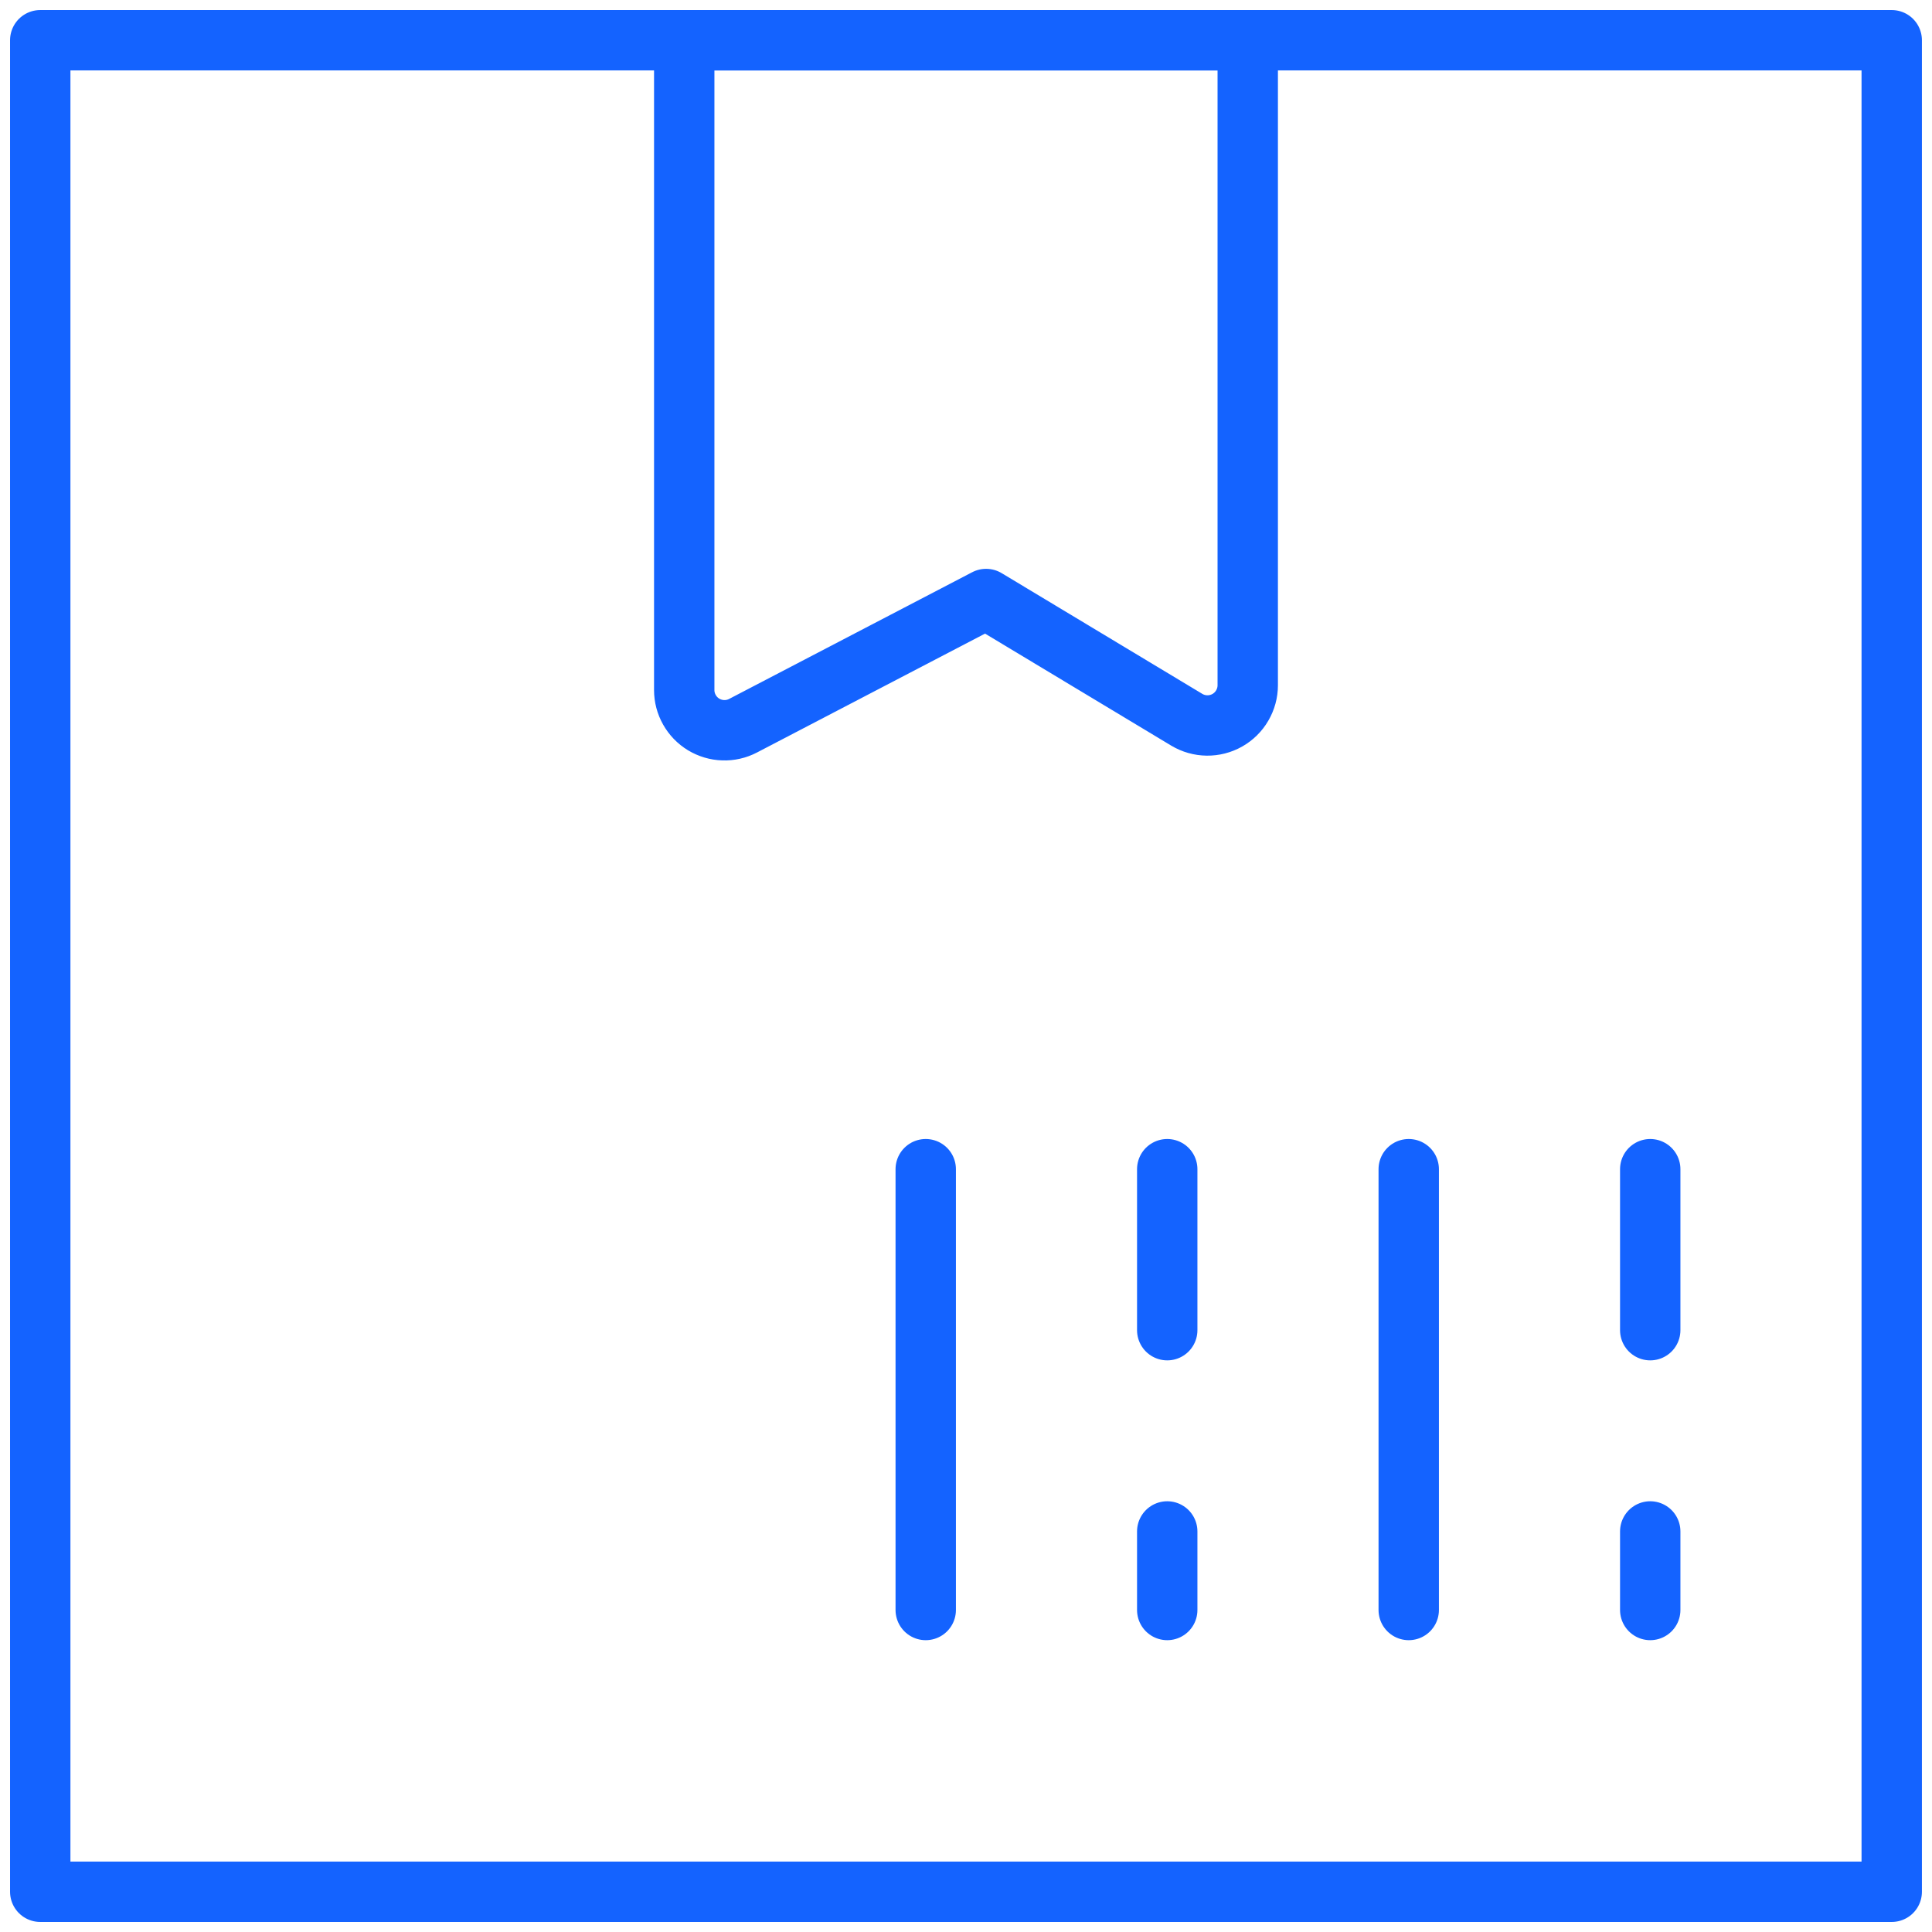 <svg width="64" height="64" viewBox="0 0 64 64" fill="none" xmlns="http://www.w3.org/2000/svg">
<path d="M41.333 22.699C41.333 22.935 41.27 23.166 41.151 23.37C41.033 23.574 40.862 23.743 40.657 23.859C40.452 23.975 40.219 24.035 39.983 24.032C39.747 24.029 39.516 23.964 39.314 23.843L32.666 19.843L24.615 24.04C24.412 24.146 24.185 24.198 23.956 24.19C23.727 24.183 23.504 24.116 23.308 23.998C23.112 23.879 22.95 23.712 22.838 23.512C22.725 23.313 22.666 23.088 22.666 22.859V1.333H41.333V22.699Z" stroke="#1463FF" stroke-width="2" stroke-linecap="round" stroke-linejoin="round"/>
<path d="M46.666 53.333V38.731" stroke="#1463FF" stroke-width="2" stroke-linecap="round" stroke-linejoin="round"/>
<path d="M38.666 53.333V50.731" stroke="#1463FF" stroke-width="2" stroke-linecap="round" stroke-linejoin="round"/>
<path d="M54.666 53.333V50.731" stroke="#1463FF" stroke-width="2" stroke-linecap="round" stroke-linejoin="round"/>
<path d="M30.666 53.333V38.731" stroke="#1463FF" stroke-width="2" stroke-linecap="round" stroke-linejoin="round"/>
<path d="M54.666 44.064V38.731" stroke="#1463FF" stroke-width="2" stroke-linecap="round" stroke-linejoin="round"/>
<path d="M1.333 1.333H62.666V62.667H1.333V1.333Z" stroke="#1463FF" stroke-width="2" stroke-linecap="round" stroke-linejoin="round"/>
<path d="M38.666 44.064V38.731" stroke="#1463FF" stroke-width="2" stroke-linecap="round" stroke-linejoin="round"/>
</svg>
